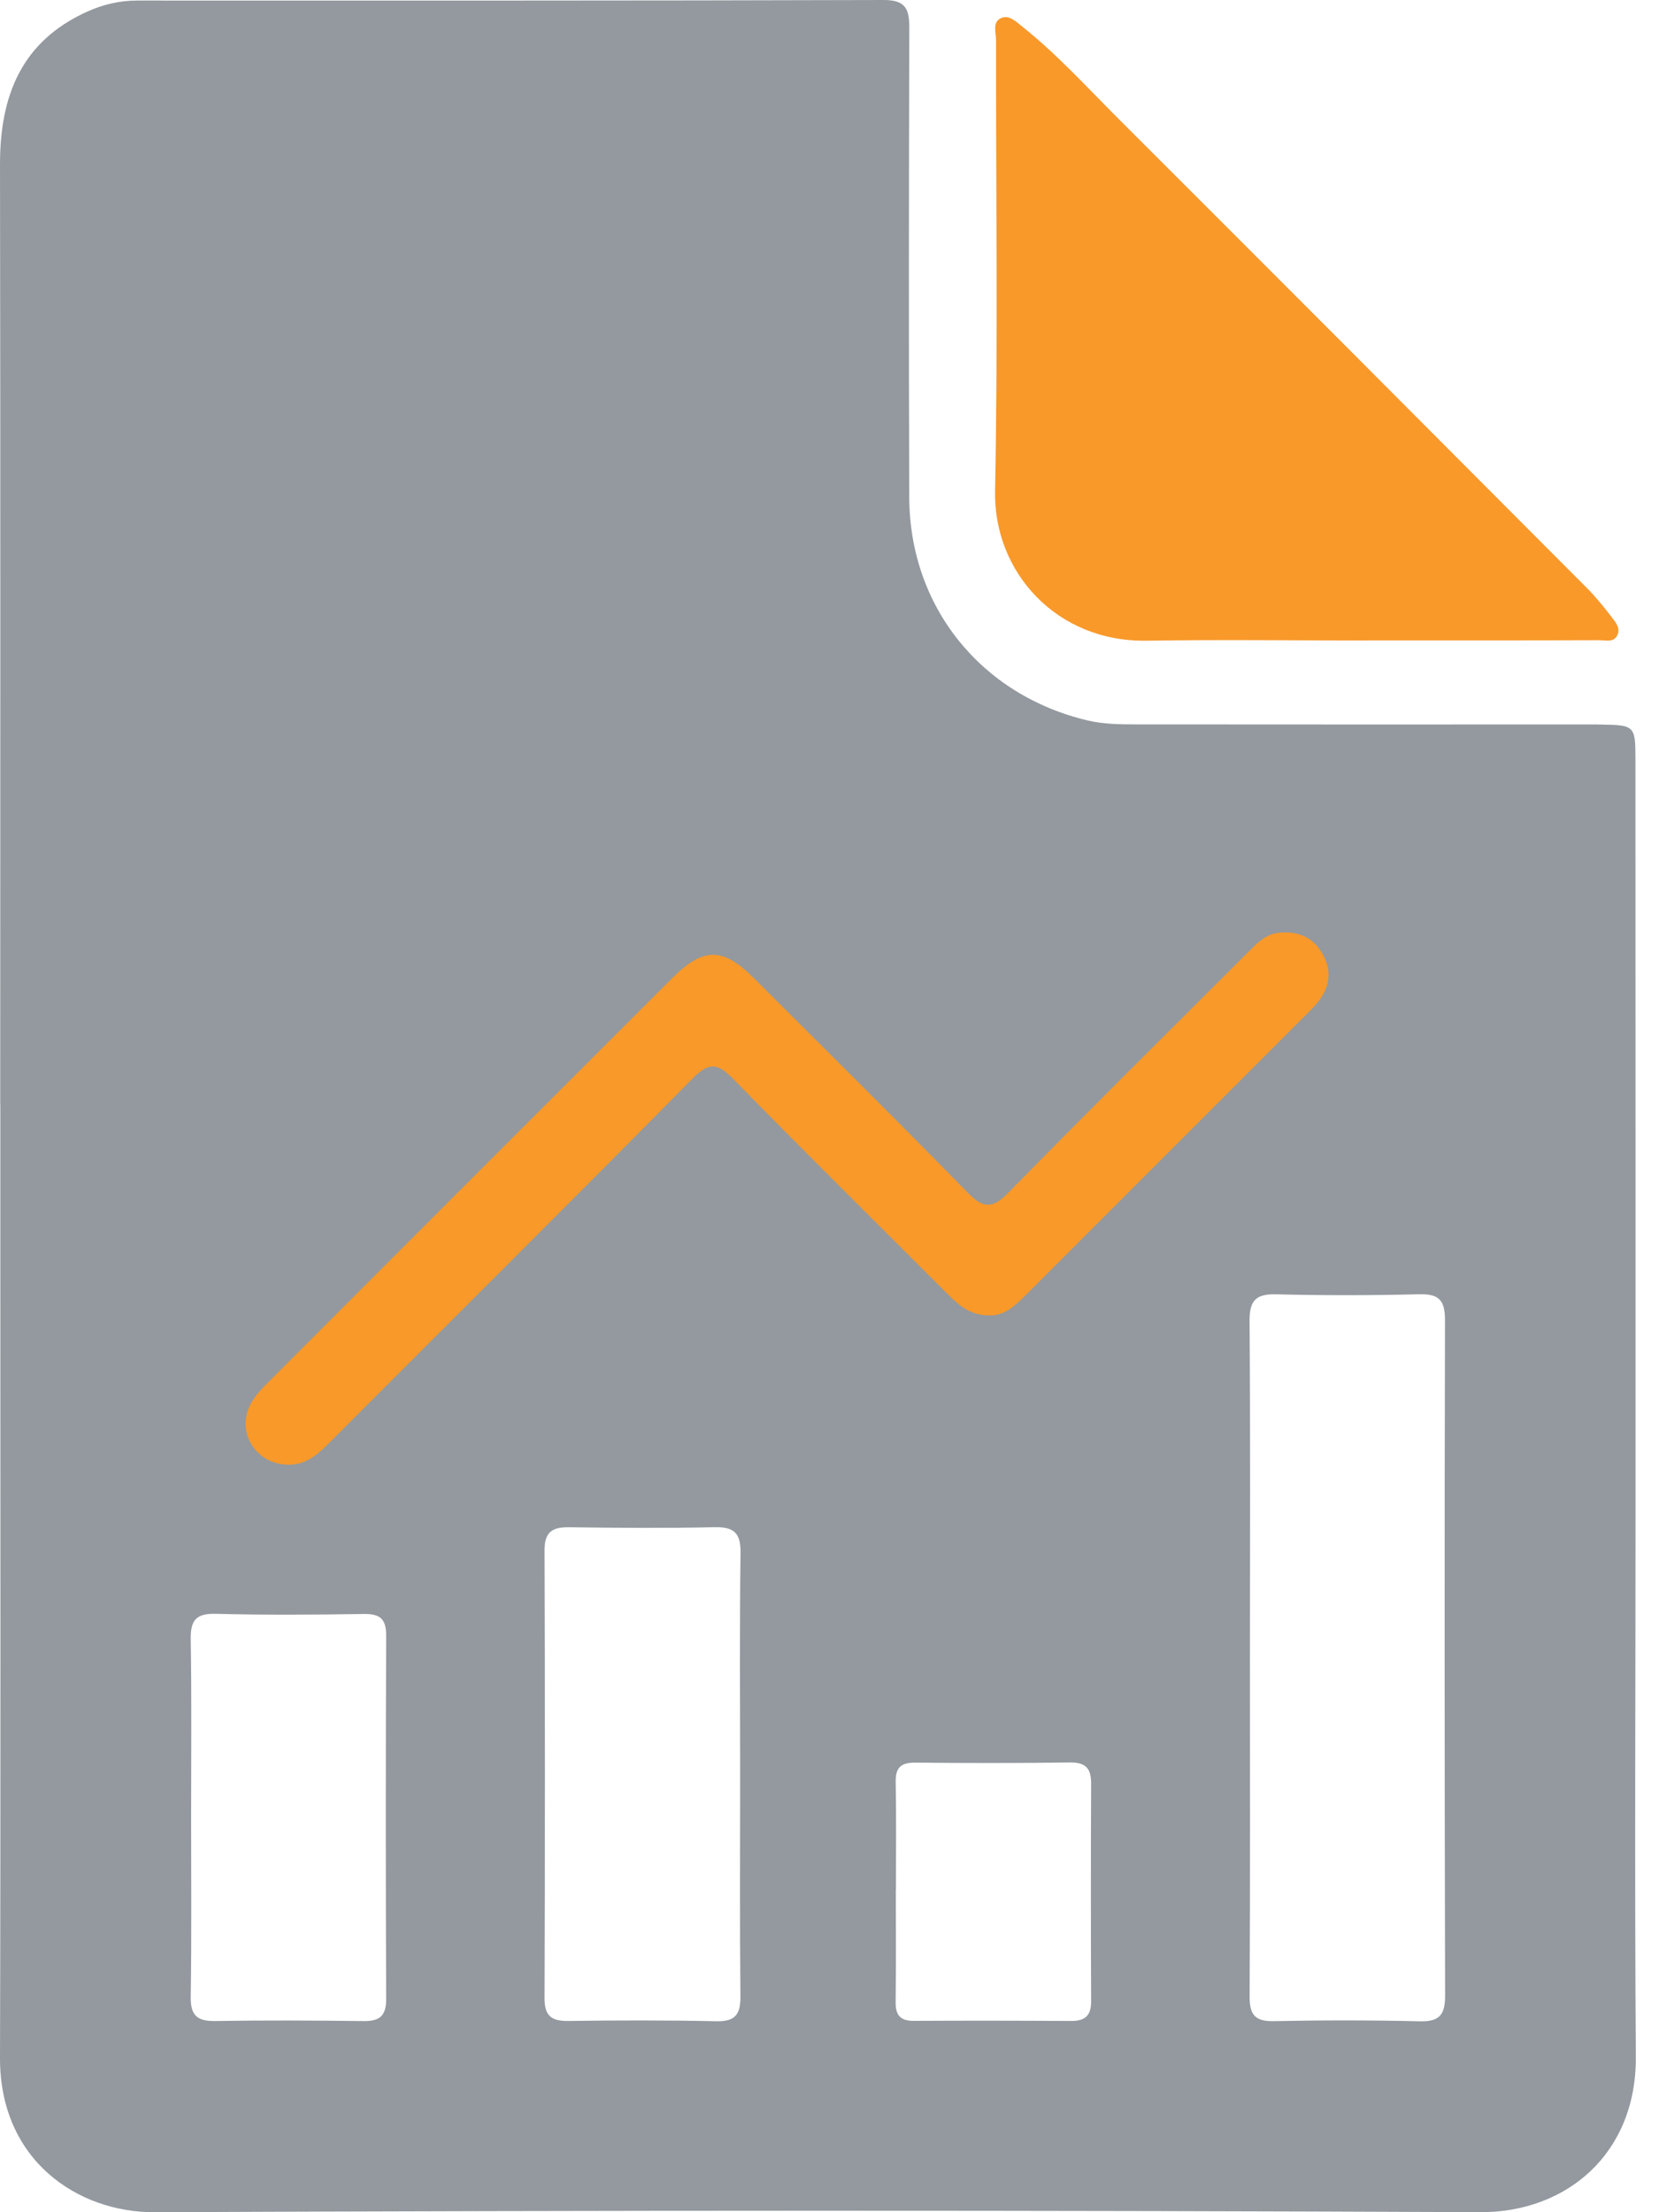 <svg width="30" height="40" viewBox="0 0 30 40" fill="none" xmlns="http://www.w3.org/2000/svg">
<path d="M3.449 26.484L6.984 26.897L12.636 21.672L19.732 25.27L26.132 17.103L22.596 14.418L17.964 18.992L12.423 14.418L3.449 26.484Z" fill="#F8992A"/>
<path d="M0.004 19.973C0.004 14.309 0.01 8.644 1.19649e-05 2.979C-0.002 1.742 0.38 0.751 1.575 0.211C1.86 0.082 2.161 0.01 2.478 0.01C6.98 0.01 11.482 0.014 15.983 7.62939e-06C16.392 -0.001 16.444 0.181 16.443 0.516C16.435 3.341 16.432 6.167 16.442 8.992C16.449 10.975 17.742 12.573 19.673 13.028C19.966 13.096 20.263 13.098 20.56 13.098C23.304 13.101 26.048 13.1 28.792 13.099C28.847 13.099 28.9 13.099 28.955 13.101C29.554 13.11 29.574 13.124 29.574 13.711C29.576 18.185 29.576 22.66 29.576 27.134C29.576 30.488 29.558 33.84 29.581 37.193C29.593 38.932 28.337 40.007 26.766 39.999C18.777 39.963 10.787 39.965 2.797 40C1.409 40.006 -0.005 39.065 1.19649e-05 37.21C0.014 32.221 0.005 27.232 0.006 22.244C0.006 21.487 0.006 20.73 0.006 19.973H0.004ZM22.603 29.934C22.603 31.989 22.609 34.044 22.597 36.098C22.595 36.428 22.694 36.553 23.036 36.545C23.914 36.527 24.793 36.527 25.672 36.548C26.03 36.557 26.133 36.432 26.132 36.08C26.122 32.011 26.12 27.942 26.13 23.874C26.13 23.523 26.034 23.394 25.673 23.402C24.809 23.423 23.943 23.425 23.078 23.403C22.703 23.393 22.593 23.521 22.596 23.892C22.612 25.906 22.604 27.92 22.603 29.934ZM17.882 23.784C18.168 23.8 18.369 23.597 18.572 23.394C20.254 21.712 21.936 20.031 23.618 18.348C23.703 18.262 23.793 18.176 23.863 18.079C24.069 17.797 24.075 17.498 23.892 17.207C23.716 16.926 23.441 16.833 23.121 16.866C22.875 16.892 22.718 17.069 22.555 17.231C21.111 18.674 19.66 20.109 18.233 21.567C17.939 21.868 17.776 21.849 17.494 21.559C16.219 20.255 14.921 18.972 13.63 17.683C13.069 17.124 12.717 17.125 12.155 17.686C9.717 20.122 7.28 22.559 4.845 24.998C4.731 25.111 4.616 25.233 4.539 25.372C4.263 25.872 4.603 26.45 5.172 26.483C5.508 26.503 5.724 26.319 5.94 26.102C8.135 23.902 10.341 21.711 12.526 19.5C12.821 19.2 12.978 19.221 13.26 19.509C14.545 20.824 15.854 22.114 17.153 23.415C17.348 23.61 17.551 23.782 17.882 23.784ZM13.384 32.084C13.384 30.747 13.373 29.411 13.391 28.074C13.395 27.713 13.268 27.607 12.92 27.614C12.043 27.633 11.165 27.626 10.287 27.615C9.986 27.611 9.847 27.701 9.847 28.029C9.856 30.729 9.856 33.43 9.847 36.13C9.846 36.458 9.978 36.546 10.282 36.542C11.174 36.529 12.065 36.528 12.956 36.547C13.299 36.554 13.393 36.42 13.389 36.094C13.376 34.758 13.384 33.42 13.384 32.084ZM3.456 32.857C3.456 33.939 3.466 35.02 3.449 36.102C3.443 36.443 3.565 36.548 3.894 36.543C4.787 36.528 5.68 36.533 6.572 36.544C6.861 36.548 6.984 36.454 6.983 36.148C6.974 33.957 6.974 31.767 6.983 29.576C6.984 29.27 6.872 29.179 6.578 29.183C5.686 29.197 4.793 29.203 3.901 29.18C3.532 29.17 3.443 29.308 3.449 29.652C3.467 30.721 3.456 31.788 3.456 32.857ZM16.201 34.17H16.199C16.199 34.846 16.204 35.522 16.196 36.198C16.192 36.436 16.28 36.542 16.526 36.54C17.473 36.535 18.419 36.536 19.365 36.542C19.619 36.544 19.732 36.449 19.731 36.186C19.725 34.874 19.725 33.563 19.731 32.252C19.732 31.98 19.638 31.865 19.352 31.868C18.42 31.881 17.487 31.88 16.554 31.871C16.293 31.868 16.192 31.958 16.197 32.223C16.209 32.872 16.201 33.521 16.201 34.17Z" fill="#93999F"/>
<path d="M24.706 11.581C23.382 11.581 22.058 11.564 20.735 11.585C19.105 11.61 17.965 10.344 17.994 8.877C18.047 6.162 18.008 3.446 18.012 0.73C18.012 0.592 17.939 0.401 18.102 0.327C18.249 0.261 18.38 0.397 18.494 0.487C19.118 0.986 19.656 1.577 20.219 2.141C23.049 4.966 25.872 7.798 28.695 10.631C28.856 10.792 29.001 10.972 29.141 11.154C29.212 11.246 29.307 11.356 29.248 11.483C29.184 11.622 29.036 11.576 28.922 11.576C27.517 11.581 26.111 11.579 24.706 11.579V11.581Z" fill="#F8992A"/>
</svg>
